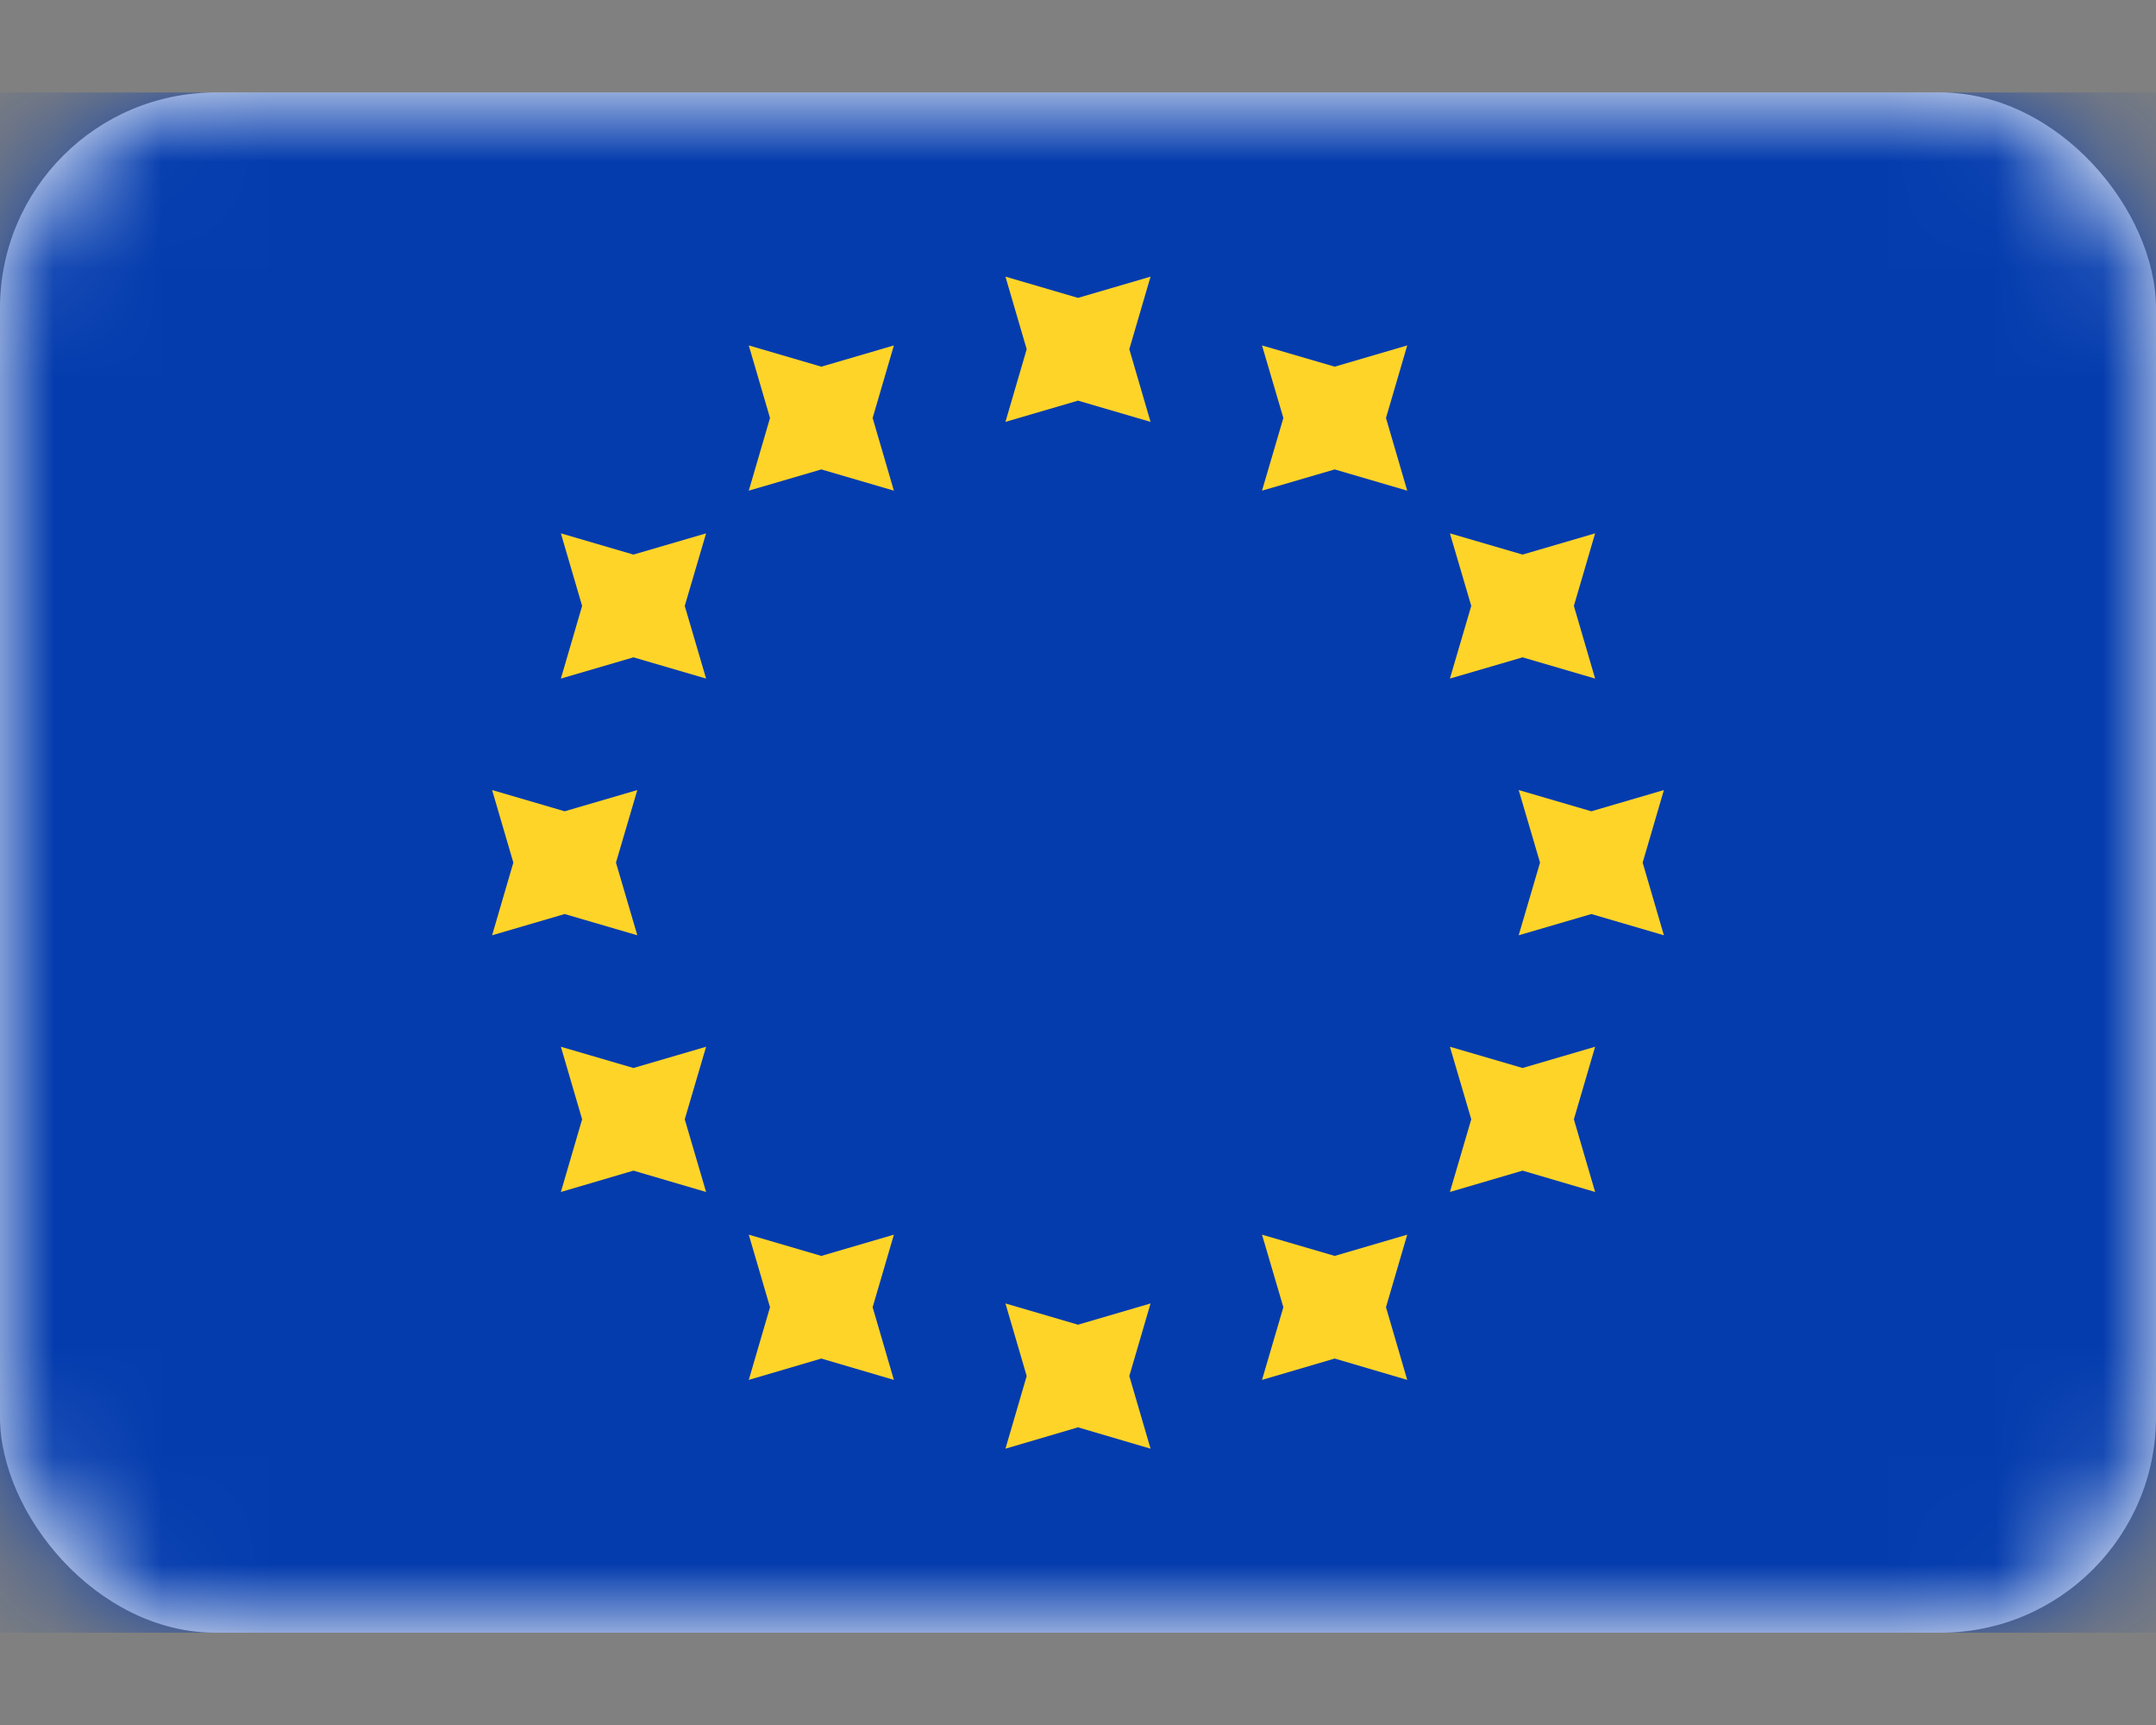 <svg width="20" height="16" viewBox="0 0 20 16" fill="none" xmlns="http://www.w3.org/2000/svg">
<rect x="0" y="0" width="20" height="16" fill="#808080" stroke="none"/>
<g id="Flag">
<rect id="Mask" y="0.858" width="20" height="14.286" rx="2" fill="white"/>
<mask id="mask0_1713_81" style="mask-type:luminance" maskUnits="userSpaceOnUse" x="0" y="0" width="20" height="16">
<rect id="Mask_2" y="0.858" width="20" height="14.286" rx="2" fill="white"/>
</mask>
<g mask="url(#mask0_1713_81)">
<rect id="Mask Copy" y="0.858" width="20" height="14.286" fill="#043CAE"/>
<path id="Star 2" fill-rule="evenodd" clip-rule="evenodd" d="M9.327 3.913L10 3.716L10.673 3.913L10.476 3.239L10.673 2.566L10 2.763L9.327 2.566L9.524 3.239L9.327 3.913ZM9.327 13.437L10 13.239L10.673 13.437L10.476 12.763L10.673 12.09L10 12.287L9.327 12.09L9.524 12.763L9.327 13.437ZM14.762 8.478L14.088 8.675L14.286 8.001L14.088 7.328L14.762 7.525L15.435 7.328L15.238 8.001L15.435 8.675L14.762 8.478ZM4.565 8.675L5.238 8.478L5.912 8.675L5.714 8.001L5.912 7.328L5.238 7.525L4.565 7.328L4.762 8.001L4.565 8.675ZM14.124 6.097L13.45 6.294L13.648 5.62L13.45 4.947L14.124 5.144L14.797 4.947L14.6 5.62L14.797 6.294L14.124 6.097ZM5.203 11.056L5.876 10.858L6.55 11.056L6.352 10.382L6.55 9.709L5.876 9.906L5.203 9.709L5.4 10.382L5.203 11.056ZM12.381 4.354L11.707 4.551L11.905 3.877L11.707 3.204L12.381 3.401L13.054 3.204L12.857 3.877L13.054 4.551L12.381 4.354ZM6.946 12.799L7.619 12.601L8.292 12.799L8.095 12.125L8.292 11.452L7.619 11.649L6.946 11.452L7.143 12.125L6.946 12.799ZM14.124 10.858L13.45 11.056L13.648 10.382L13.45 9.709L14.124 9.906L14.797 9.709L14.6 10.382L14.797 11.056L14.124 10.858ZM5.203 6.294L5.876 6.097L6.55 6.294L6.352 5.62L6.55 4.947L5.876 5.144L5.203 4.947L5.4 5.62L5.203 6.294ZM12.381 12.601L11.707 12.799L11.905 12.125L11.707 11.452L12.381 11.649L13.054 11.452L12.857 12.125L13.054 12.799L12.381 12.601ZM6.946 4.551L7.619 4.354L8.292 4.551L8.095 3.877L8.292 3.204L7.619 3.401L6.946 3.204L7.143 3.877L6.946 4.551Z" fill="#FFD429"/>
</g>
</g>
</svg>
